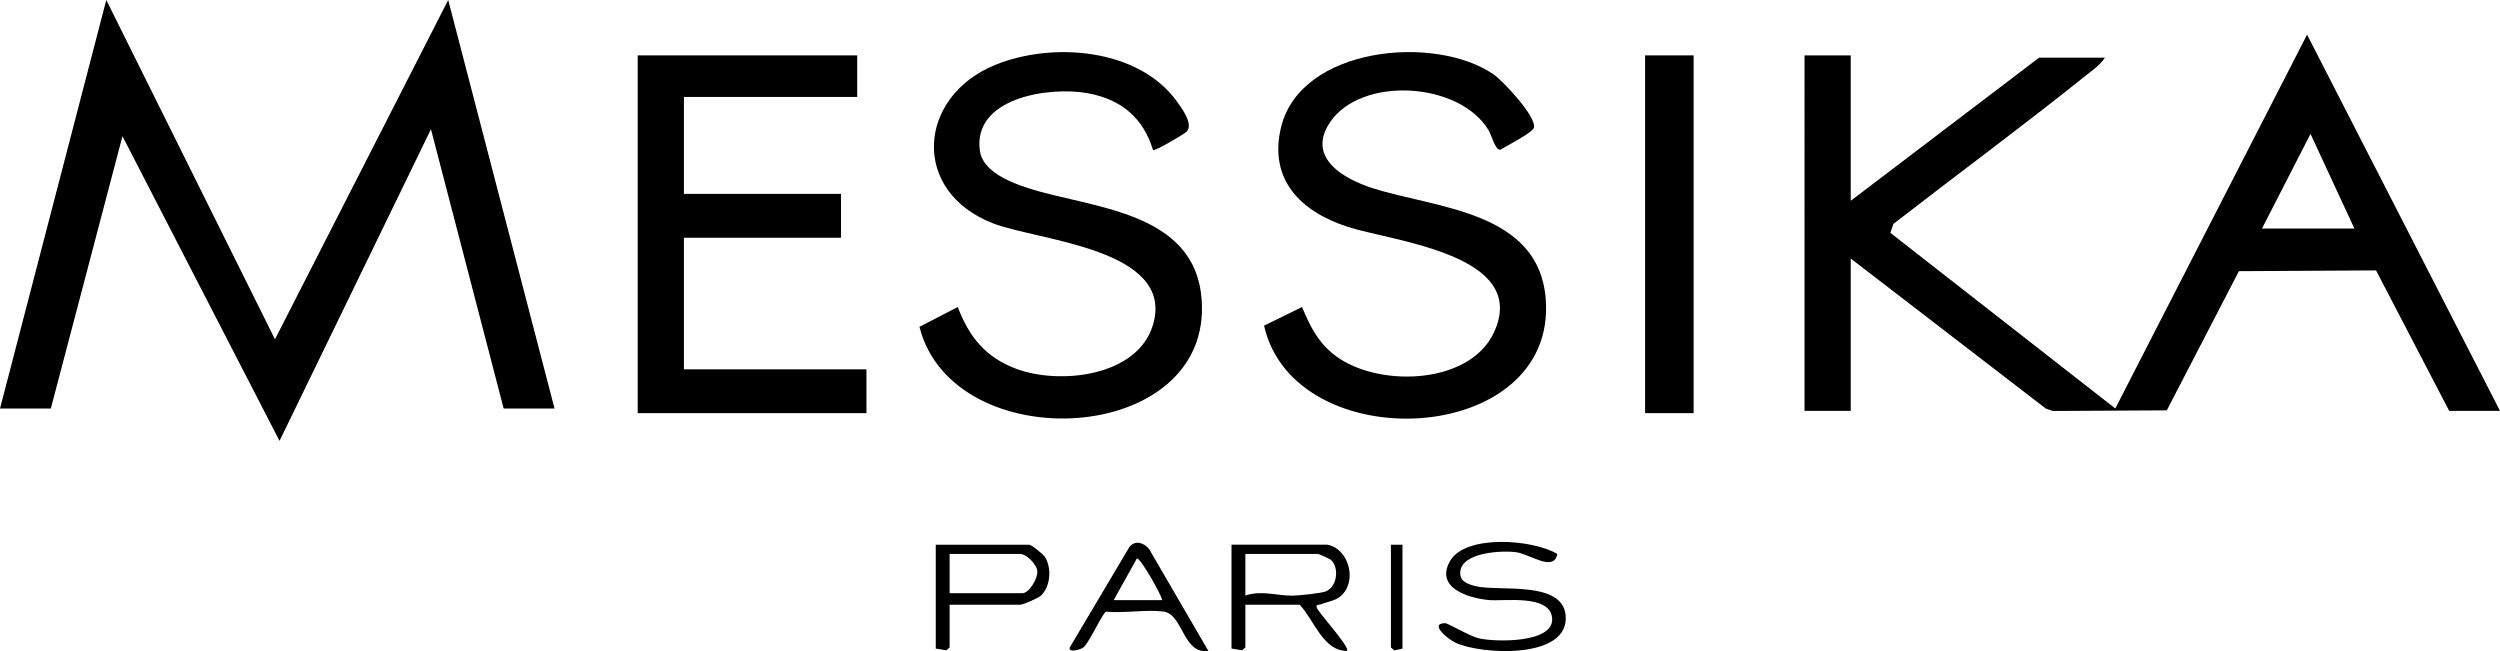 <?xml version="1.0" encoding="UTF-8"?>
<svg id="Layer_2" data-name="Layer 2" xmlns="http://www.w3.org/2000/svg" viewBox="0 0 553.43 144.15">
  <g id="Layer_1-2" data-name="Layer 1">
    <g>
      <path d="M293.85,120.59c4.68.83,6.69,7.92,3.08,11.25-1.29,1.2-3.14,1.38-4.68,1.98-.37.14-1.06-.11-.7.81.43,1.1,7.42,8.73,6.64,9.46-5.3.03-7.27-6.84-10.48-10.22h-12.02v9.45l-.75.64-2.32-.39v-22.99h21.23ZM275.69,131.83c3.63-1.21,6.94.06,10.5.03,1.27-.01,6.3-.54,7.27-.93,2.63-1.04,3.04-5.35,1.14-7.01-.26-.22-2.64-1.29-2.8-1.29h-16.11v9.2Z"/>
      <path d="M344.74,122.64c-.73,4.07-6.06.03-9.08-.39-3.22-.44-11.93.01-12.39,4.24-.24,2.19,1.58,2.8,3.35,3.26,5.12,1.32,20.29-1.56,19.99,7.36-.3,8.78-18.68,7.8-24.37,5.19-1.66-.76-5.97-4.28-2.33-4.35.57-.01,5.48,2.89,7.42,3.35,3.62.86,16.88,1.15,16.26-4.55-.57-5.22-10.6-3.62-13.93-3.91-4.55-.4-12.07-2.69-8.66-8.64s18.32-4.82,23.74-1.57Z"/>
      <path d="M210.22,133.88v9.45l-.75.64-2.32-.39v-22.99h20.72c.47,0,3.02,2.05,3.44,2.69,1.54,2.39,1.28,6.57-.87,8.56-.62.58-3.95,2.03-4.61,2.03h-15.6ZM210.22,131.32h16.11c1.46,0,3.42-3.25,3.31-4.83s-2.44-3.86-3.82-3.86h-15.6v8.69Z"/>
      <path d="M267.5,144.09c-5.66.85-5.56-8.14-9.94-8.71-3.85-.5-8.73.42-12.71.02-.73.2-3.68,6.82-5,7.91-.58.48-3.39,1.31-3.04.02l13.28-22.36c1.36-1.48,3.24-.78,4.35.67l13.06,22.46ZM257.28,132.85c-.13-1.1-4.96-9.65-5.62-9.2l-5.12,9.2h10.74Z"/>
      <polygon points="310.47 120.59 310.47 143.58 308.66 143.98 307.91 143.33 307.91 120.59 310.47 120.59"/>
      <path d="M279.82,72.09l8.41-4.12c1.7,4,3.24,7.31,6.66,10.2,9.14,7.71,30.3,7.34,35.82-4.56,8.02-17.3-22.36-20.15-32.38-23.4-10.36-3.35-17.59-10.47-14.72-22.12,4.37-17.74,33.99-20.55,46.99-11.65,2.11,1.44,9.58,9.42,8.97,11.82-.28,1.1-6.12,4.07-7.45,4.89-1.13.1-1.96-3.29-2.62-4.38-6.56-10.74-28.24-11.94-35.1-1.66-5.2,7.79,3.03,12.48,9.42,14.53,13.99,4.49,36.82,4.98,38.36,24.53,2.58,32.78-55.63,35.62-62.36,5.91Z"/>
      <path d="M255.24,33.21c-2.15-7.14-7.03-11.17-14.3-12.55-8.54-1.61-25.7.92-24.02,12.76.65,4.56,6.83,6.99,10.69,8.23,14.01,4.5,36.81,4.94,38.39,24.5,2.63,32.66-55.05,35.59-62.46,6.2l8.48-4.38c2.54,6.62,6.12,11.11,12.91,13.66,9.67,3.63,27,1.73,30.34-9.82,4.84-16.78-25.49-18.5-35.45-22.37-18.31-7.11-16.69-28.05.46-35.06,12.7-5.19,31.81-3.71,40.3,8.14,1.14,1.59,3.67,5.04,2.1,6.63-.55.55-7.03,4.37-7.43,4.07Z"/>
      <polygon points="0 90.44 23.53 0 60.87 75.11 99.22 0 122.76 90.44 111.5 90.44 95.4 28.61 61.88 97.6 27.11 30.15 11.25 90.44 0 90.44"/>
      <polygon points="189.76 12.26 189.76 21.46 151.4 21.46 151.4 42.92 186.18 42.92 186.18 52.63 151.4 52.63 151.4 81.76 191.81 81.76 191.81 91.46 141.17 91.46 141.17 12.26 189.76 12.26"/>
      <rect x="364.18" y="12.26" width="10.74" height="79.2"/>
      <path d="M553.43,90.95h-11.25l-16.19-31.09-30.36.17-15.96,30.81-25.24.14-1.52-.52-43.21-33.23v33.72h-10.23V12.26h10.23v32.19l41.69-31.68h14.58c-1.09,1.67-2.84,2.84-4.37,4.07-13.93,11.16-28.34,21.77-42.44,32.71l-.69,1.99,49.8,38.89L510.72,7.67l42.71,83.29ZM521.2,50.59l-9.72-20.95-10.74,20.95h20.46Z"/>
    </g>
  </g>
</svg>